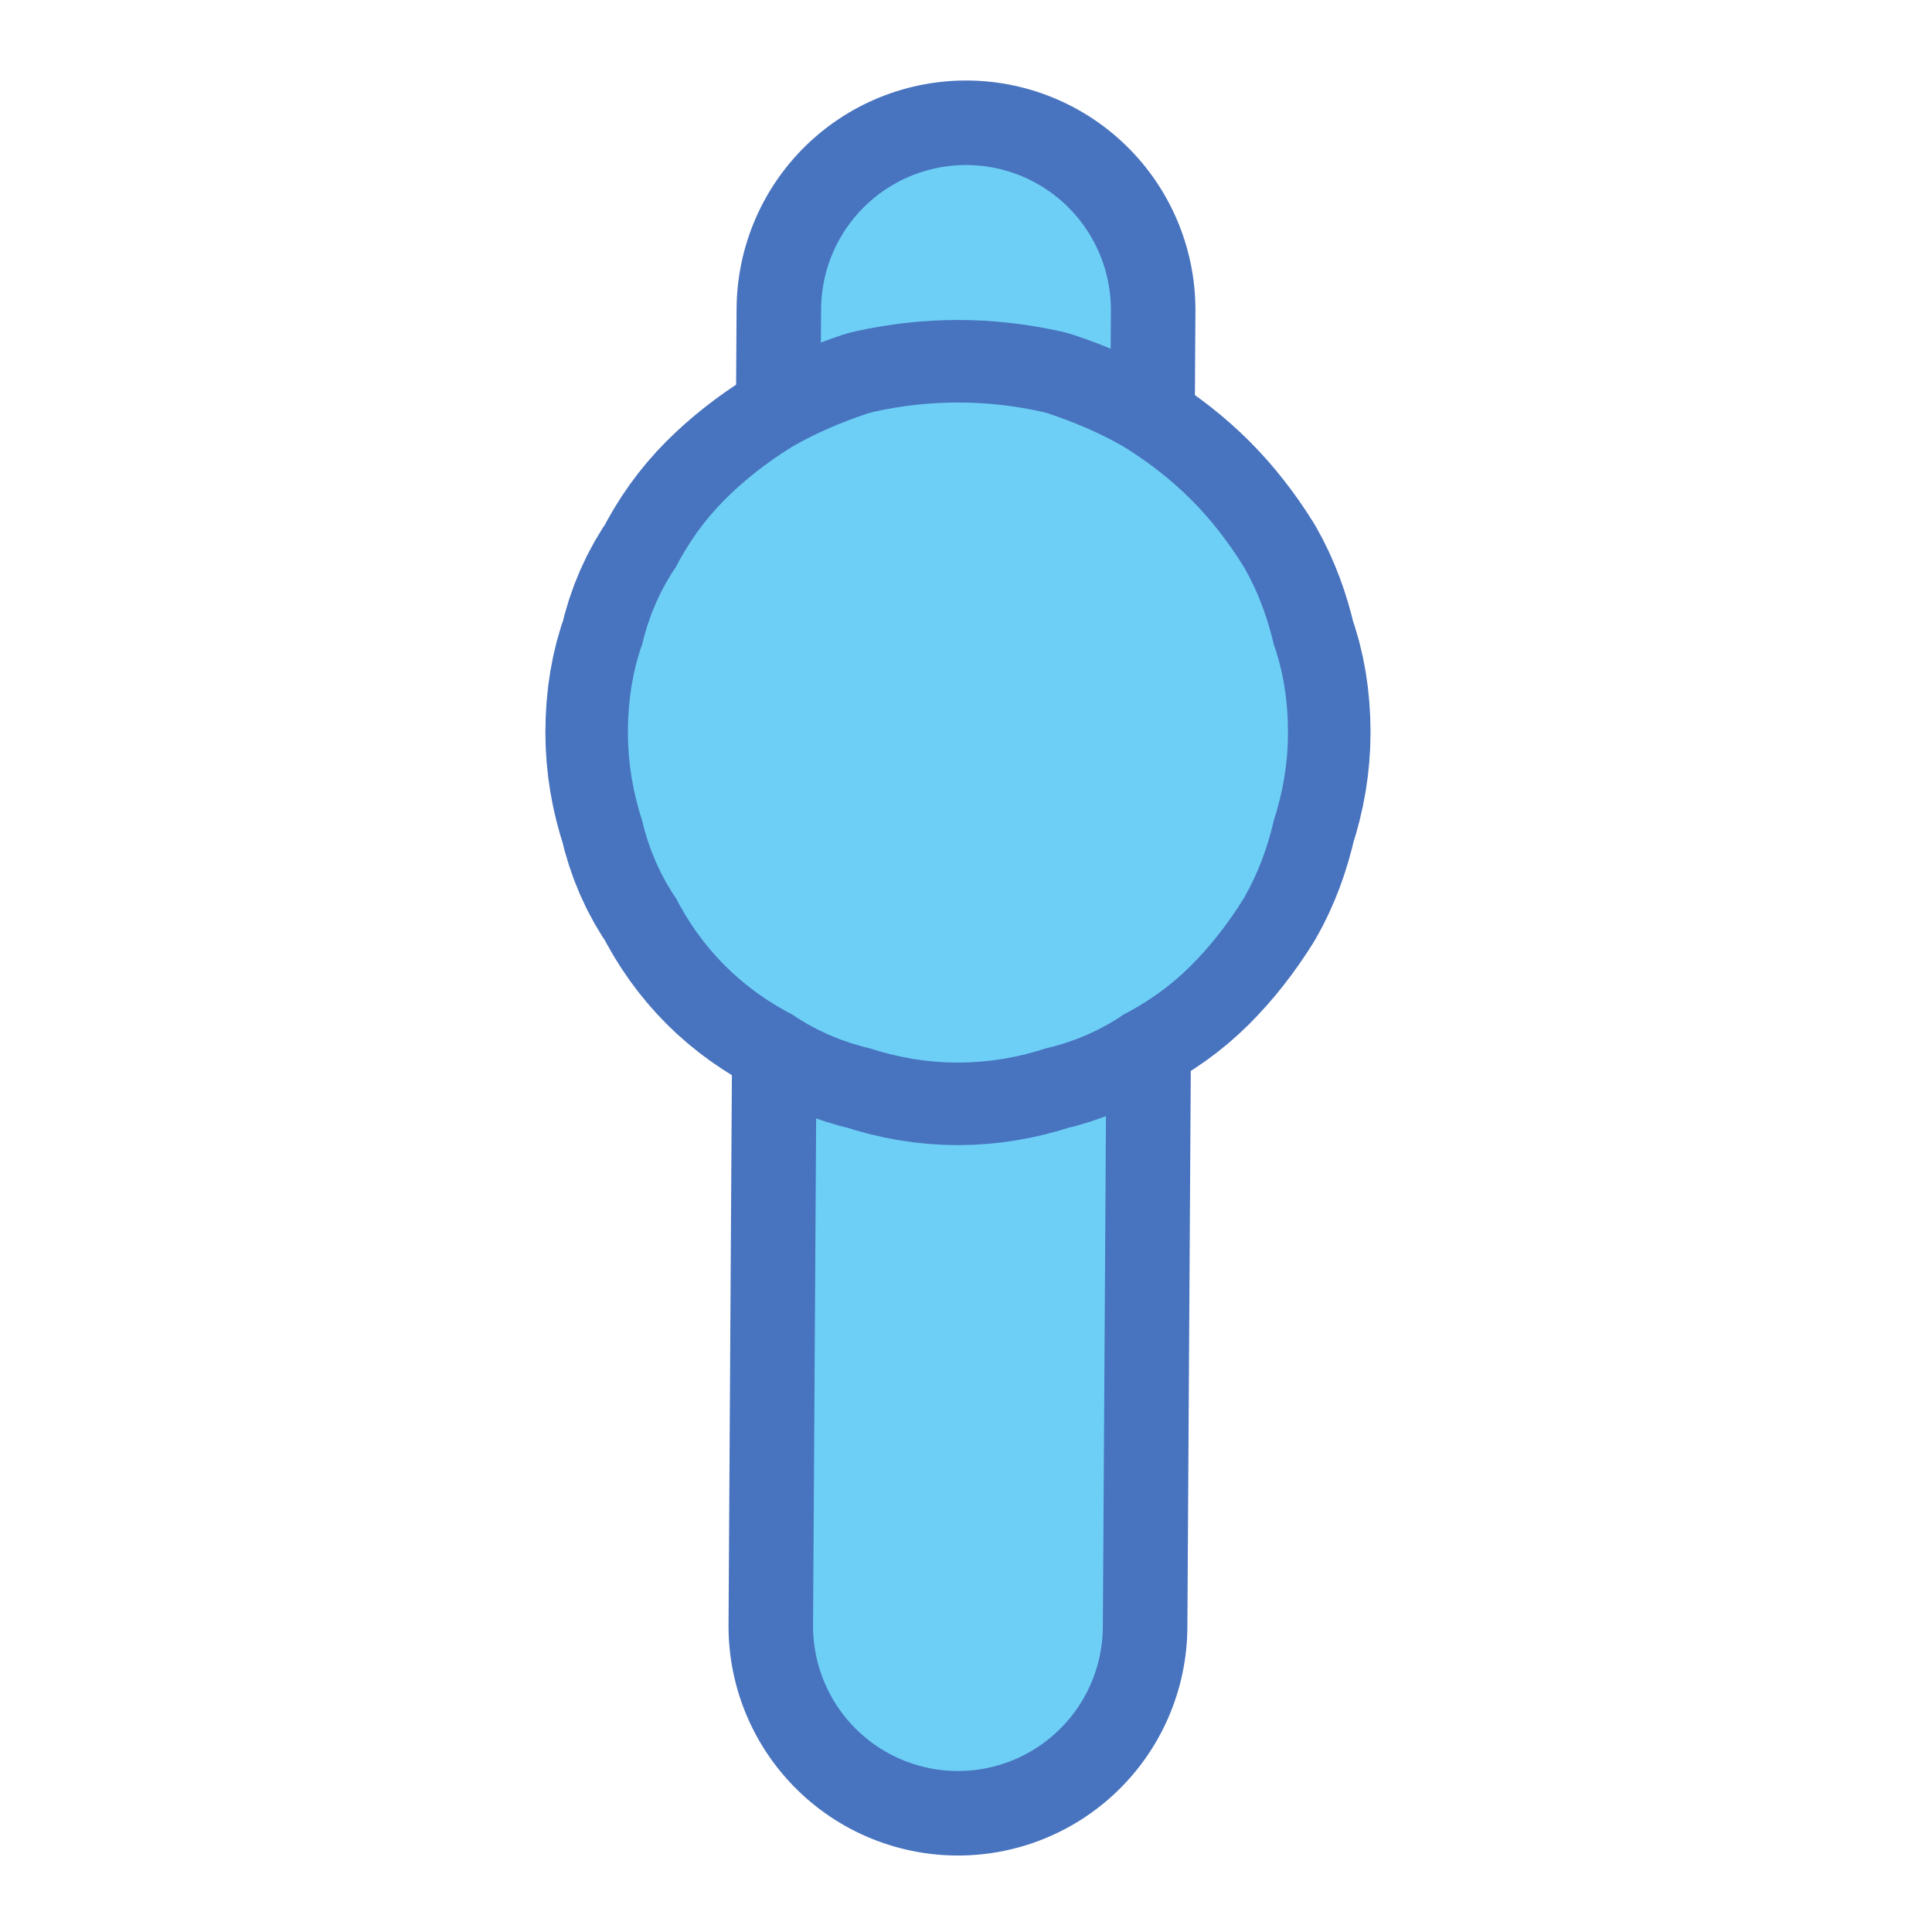 <svg xmlns="http://www.w3.org/2000/svg" height="24" width="24">
  <defs />
  <g>
    <path d="M11.9 20.2 L12 3.85" fill="none" stroke="#4873BF" stroke-linecap="round" stroke-linejoin="round" stroke-width="5.7" />
    <path d="M11.9 20.2 L12 3.85" fill="none" stroke="#6DCFF6" stroke-linecap="round" stroke-linejoin="round" stroke-width="3.6" />
    <path d="M11.9 12.5 Q11.45 12.5 11 12.35 10.55 12.25 10.2 12 9.8 11.8 9.5 11.5 9.2 11.2 9 10.8 8.75 10.45 8.65 10 8.5 9.55 8.5 9.1 8.5 8.6 8.65 8.2 8.75 7.75 9 7.4 9.2 7 9.5 6.7 9.8 6.4 10.2 6.15 10.55 5.95 11 5.8 11.45 5.7 11.9 5.7 12.35 5.7 12.8 5.8 13.25 5.95 13.6 6.15 14 6.4 14.3 6.7 14.6 7 14.85 7.4 15.05 7.75 15.15 8.2 15.3 8.6 15.3 9.1 15.3 9.55 15.15 10 15.05 10.45 14.85 10.8 14.6 11.2 14.3 11.5 14 11.8 13.6 12 13.25 12.25 12.8 12.35 12.35 12.5 11.9 12.5" fill="#545252" stroke="none" />
    <path d="M11.9 12.5 Q11.45 12.5 11 12.35 10.55 12.25 10.2 12 9.8 11.8 9.5 11.5 9.2 11.2 9 10.8 8.75 10.45 8.65 10 8.5 9.55 8.5 9.1 8.5 8.6 8.65 8.2 8.75 7.75 9 7.4 9.2 7 9.5 6.7 9.8 6.4 10.2 6.15 10.55 5.95 11 5.8 11.45 5.7 11.9 5.7 12.35 5.7 12.8 5.8 13.25 5.95 13.6 6.15 14 6.4 14.3 6.7 14.6 7 14.85 7.4 15.05 7.75 15.15 8.2 15.3 8.6 15.3 9.1 15.3 9.55 15.15 10 15.05 10.45 14.85 10.8 14.6 11.2 14.3 11.5 14 11.8 13.6 12 13.25 12.25 12.8 12.35 12.35 12.5 11.9 12.5" fill="none" stroke="#4873BF" stroke-linecap="round" stroke-linejoin="round" stroke-width="3.45" />
    <path d="M11.9 12.5 Q11.45 12.5 11 12.35 10.55 12.25 10.2 12 9.8 11.8 9.5 11.5 9.2 11.2 9 10.8 8.75 10.45 8.65 10 8.5 9.55 8.5 9.1 8.5 8.6 8.65 8.2 8.75 7.75 9 7.4 9.2 7 9.5 6.7 9.8 6.4 10.2 6.15 10.55 5.95 11 5.8 11.45 5.7 11.9 5.7 12.35 5.7 12.8 5.8 13.25 5.95 13.6 6.15 14 6.4 14.3 6.7 14.6 7 14.85 7.4 15.05 7.75 15.15 8.2 15.3 8.6 15.3 9.1 15.3 9.55 15.15 10 15.05 10.45 14.85 10.8 14.6 11.2 14.3 11.5 14 11.8 13.6 12 13.25 12.25 12.8 12.35 12.35 12.5 11.9 12.5" fill="#6DCFF6" stroke="none" />
    <path d="M11.9 12.5 Q11.45 12.5 11 12.35 10.55 12.25 10.2 12 9.8 11.8 9.5 11.5 9.2 11.2 9 10.8 8.75 10.45 8.65 10 8.5 9.55 8.5 9.1 8.5 8.6 8.65 8.2 8.75 7.75 9 7.4 9.2 7 9.5 6.7 9.8 6.4 10.2 6.15 10.55 5.95 11 5.8 11.45 5.7 11.9 5.7 12.35 5.7 12.8 5.8 13.25 5.95 13.6 6.15 14 6.4 14.3 6.7 14.6 7 14.85 7.4 15.05 7.75 15.15 8.2 15.3 8.6 15.3 9.1 15.3 9.55 15.15 10 15.05 10.45 14.85 10.8 14.6 11.2 14.3 11.5 14 11.8 13.6 12 13.25 12.25 12.8 12.35 12.35 12.5 11.9 12.5" fill="none" stroke="#6DCFF6" stroke-linecap="round" stroke-linejoin="round" stroke-width="1.4" />
  </g>
</svg>